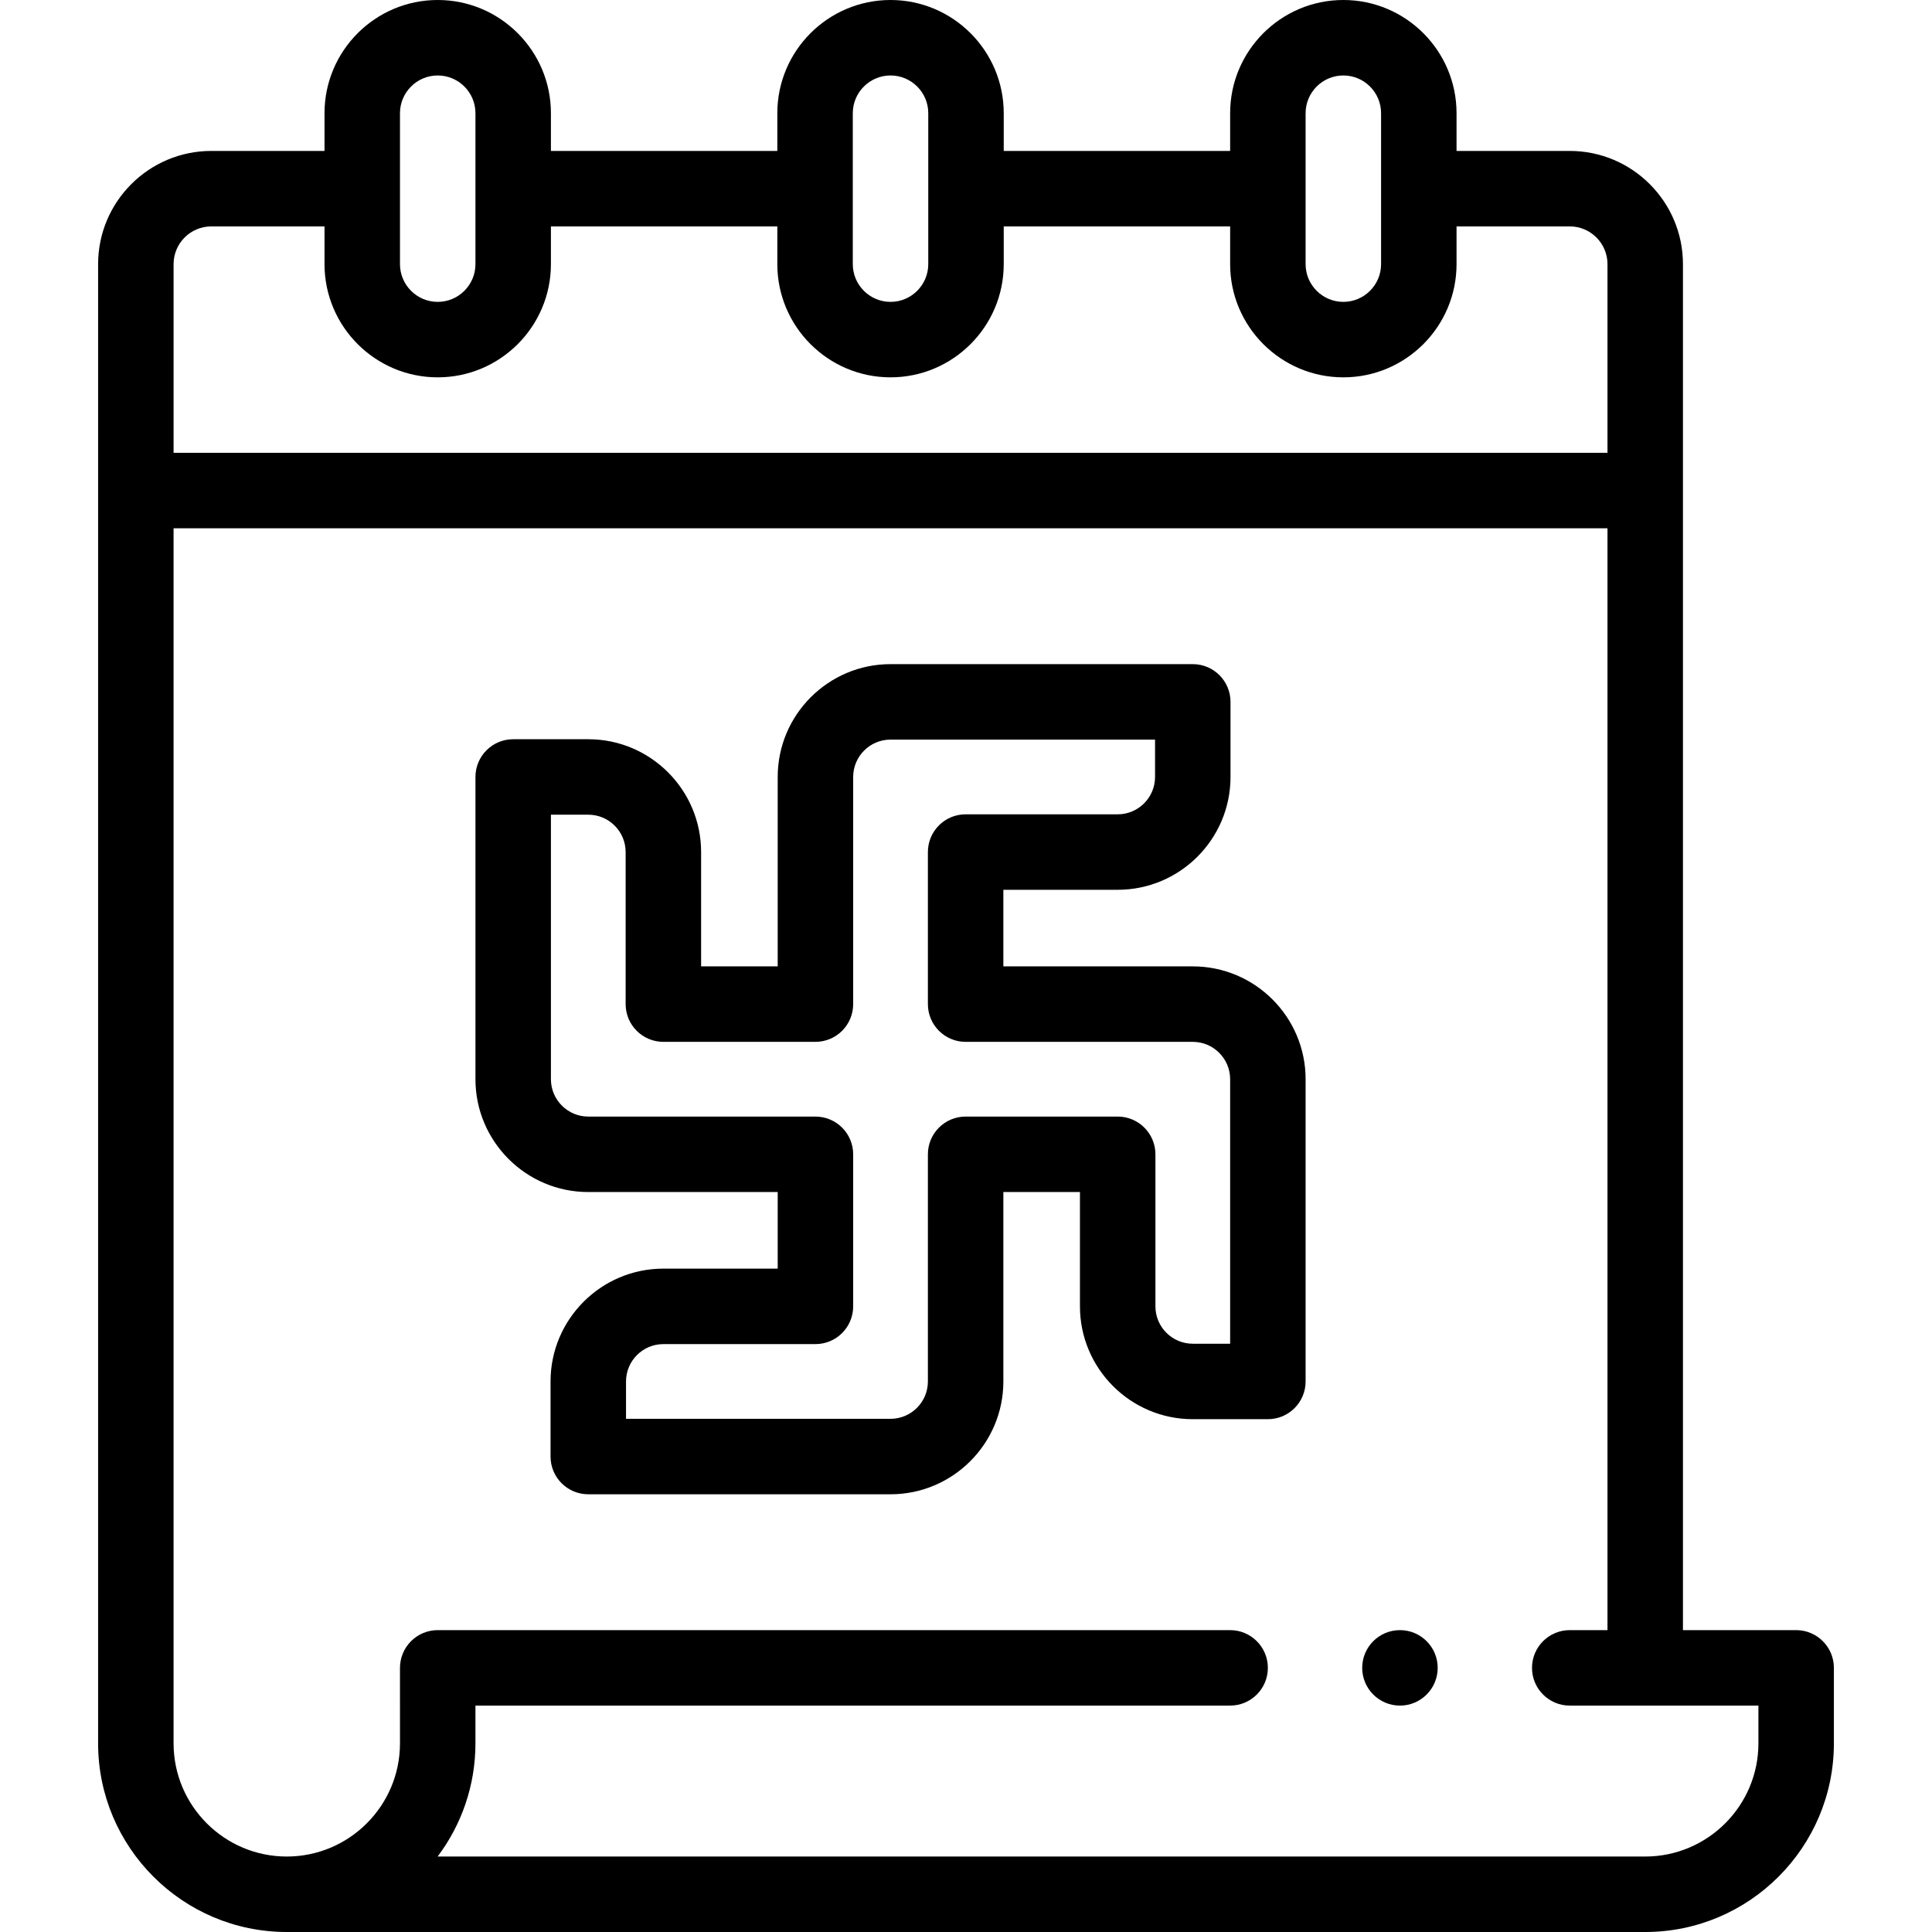 <?xml version="1.0" encoding="UTF-8" standalone="no"?><!-- icon666.com - MILLIONS OF FREE VECTOR ICONS --><svg width="1024" height="1024" id="Capa_1" enable-background="new 0 0 512.001 512.001" viewBox="0 0 512.001 512.001" xmlns="http://www.w3.org/2000/svg"><path d="m486 442.001c0-5.522-4.478-9.999-10-9.999h-30v-362.003c0-16.541-13.458-29.999-30-29.999h-30v-10c0-16.542-13.458-30-30-30h-.001c-16.542 0-29.999 13.458-29.999 30v10h-60v-10c0-16.542-13.458-30-30-30s-30 13.458-30 30v10h-60v-10c0-16.542-13.458-30-30-30s-30 13.458-30 30v10h-30c-16.542 0-30 13.458-30 29.999v392.002c0 27.57 22.43 50 50 50h360c27.57 0 50.001-22.43 50.001-50zm-140-412.001c0-5.514 4.486-10 10-10s10 4.486 10 10v40c0 5.514-4.486 9.999-10.001 9.999-5.514 0-9.999-4.485-9.999-9.999zm-120 0c0-5.514 4.486-10 10-10s10 4.486 10 10v40c0 5.514-4.486 9.999-10 9.999s-10-4.485-10-9.999zm-120 0c0-5.514 4.486-10 10-10s10 4.486 10 10v40c0 5.514-4.486 9.999-10 9.999s-10-4.485-10-9.999zm-50 30h30v10c0 16.542 13.458 29.999 30 29.999s30-13.457 30-29.999v-10h60v10c0 16.542 13.458 29.999 30 29.999s30-13.457 30-29.999v-10h60v10c0 16.542 13.458 29.999 30 29.999s30-13.457 30-29.999v-10h30c5.514 0 10 4.485 10 9.999v50.002h-380v-50.002c0-5.514 4.486-9.999 10-9.999zm380 432.001h-320.024c6.29-8.362 10.023-18.755 10.023-30v-9.999h199.999c5.522 0 10-4.478 10-10s-4.478-10-10-10h-210c-2.652 0-5.196 1.054-7.071 2.929-1.875 1.876-2.929 4.42-2.929 7.071l.002 19.999c0 16.542-13.458 30-30 30s-30-13.458-30-30v-322h380v292.001h-10.001c-5.522 0-10 4.478-10 10s4.478 10 10 10h50.001l.001 9.999c0 16.542-13.458 30-30.001 30z"/><path d="m316.099 256.101h-50.198v-20.298h30.298c16.487 0 29.9-13.413 29.9-29.9v-19.9c0-5.522-4.478-10-10-10h-80.099c-16.487 0-29.9 13.413-29.9 29.9v50.198h-20.298v-30.298c0-16.487-13.413-29.9-29.9-29.9h-19.902c-5.522 0-10 4.478-10 10v80.1c0 16.487 13.414 29.9 29.901 29.9h50.198v20.297h-30.298c-16.487 0-29.9 13.413-29.9 29.9v19.901c0 5.522 4.478 10 10 10h80.099c16.487 0 29.901-13.413 29.901-29.9v-50.199h20.298v30.298c0 16.487 13.413 29.9 29.9 29.9h19.901c5.522 0 10-4.478 10-10v-80.099c0-16.486-13.414-29.9-29.901-29.9zm9.901 100h-9.9c-5.459 0-9.9-4.441-9.9-9.9v-40.298c0-5.522-4.478-10-10-10h-40.298c-5.522 0-10 4.478-10 10v60.199c0 5.459-4.441 9.9-9.901 9.9h-70.099v-9.901c0-5.459 4.441-9.9 9.9-9.9h40.298c5.522 0 10-4.478 10-10v-40.298c0-5.522-4.478-10-10-10h-60.198c-5.46 0-9.901-4.441-9.901-9.9v-70.1h9.901c5.459 0 9.9 4.441 9.9 9.9v40.298c0 5.522 4.478 10 10 10h40.298c5.522 0 10-4.478 10-10v-60.198c0-5.459 4.441-9.9 9.9-9.9h70.1v9.9c0 5.459-4.441 9.9-9.9 9.9h-40.298c-5.522 0-10 4.478-10 10v40.298c0 5.522 4.478 10 10 10h60.198c5.459 0 9.9 4.441 9.9 9.901z"/><path d="m371.002 432.002h-.008c-5.522 0-9.996 4.478-9.996 10s4.481 10 10.004 10 10-4.478 10-10-4.477-10-10-10z"/></svg>